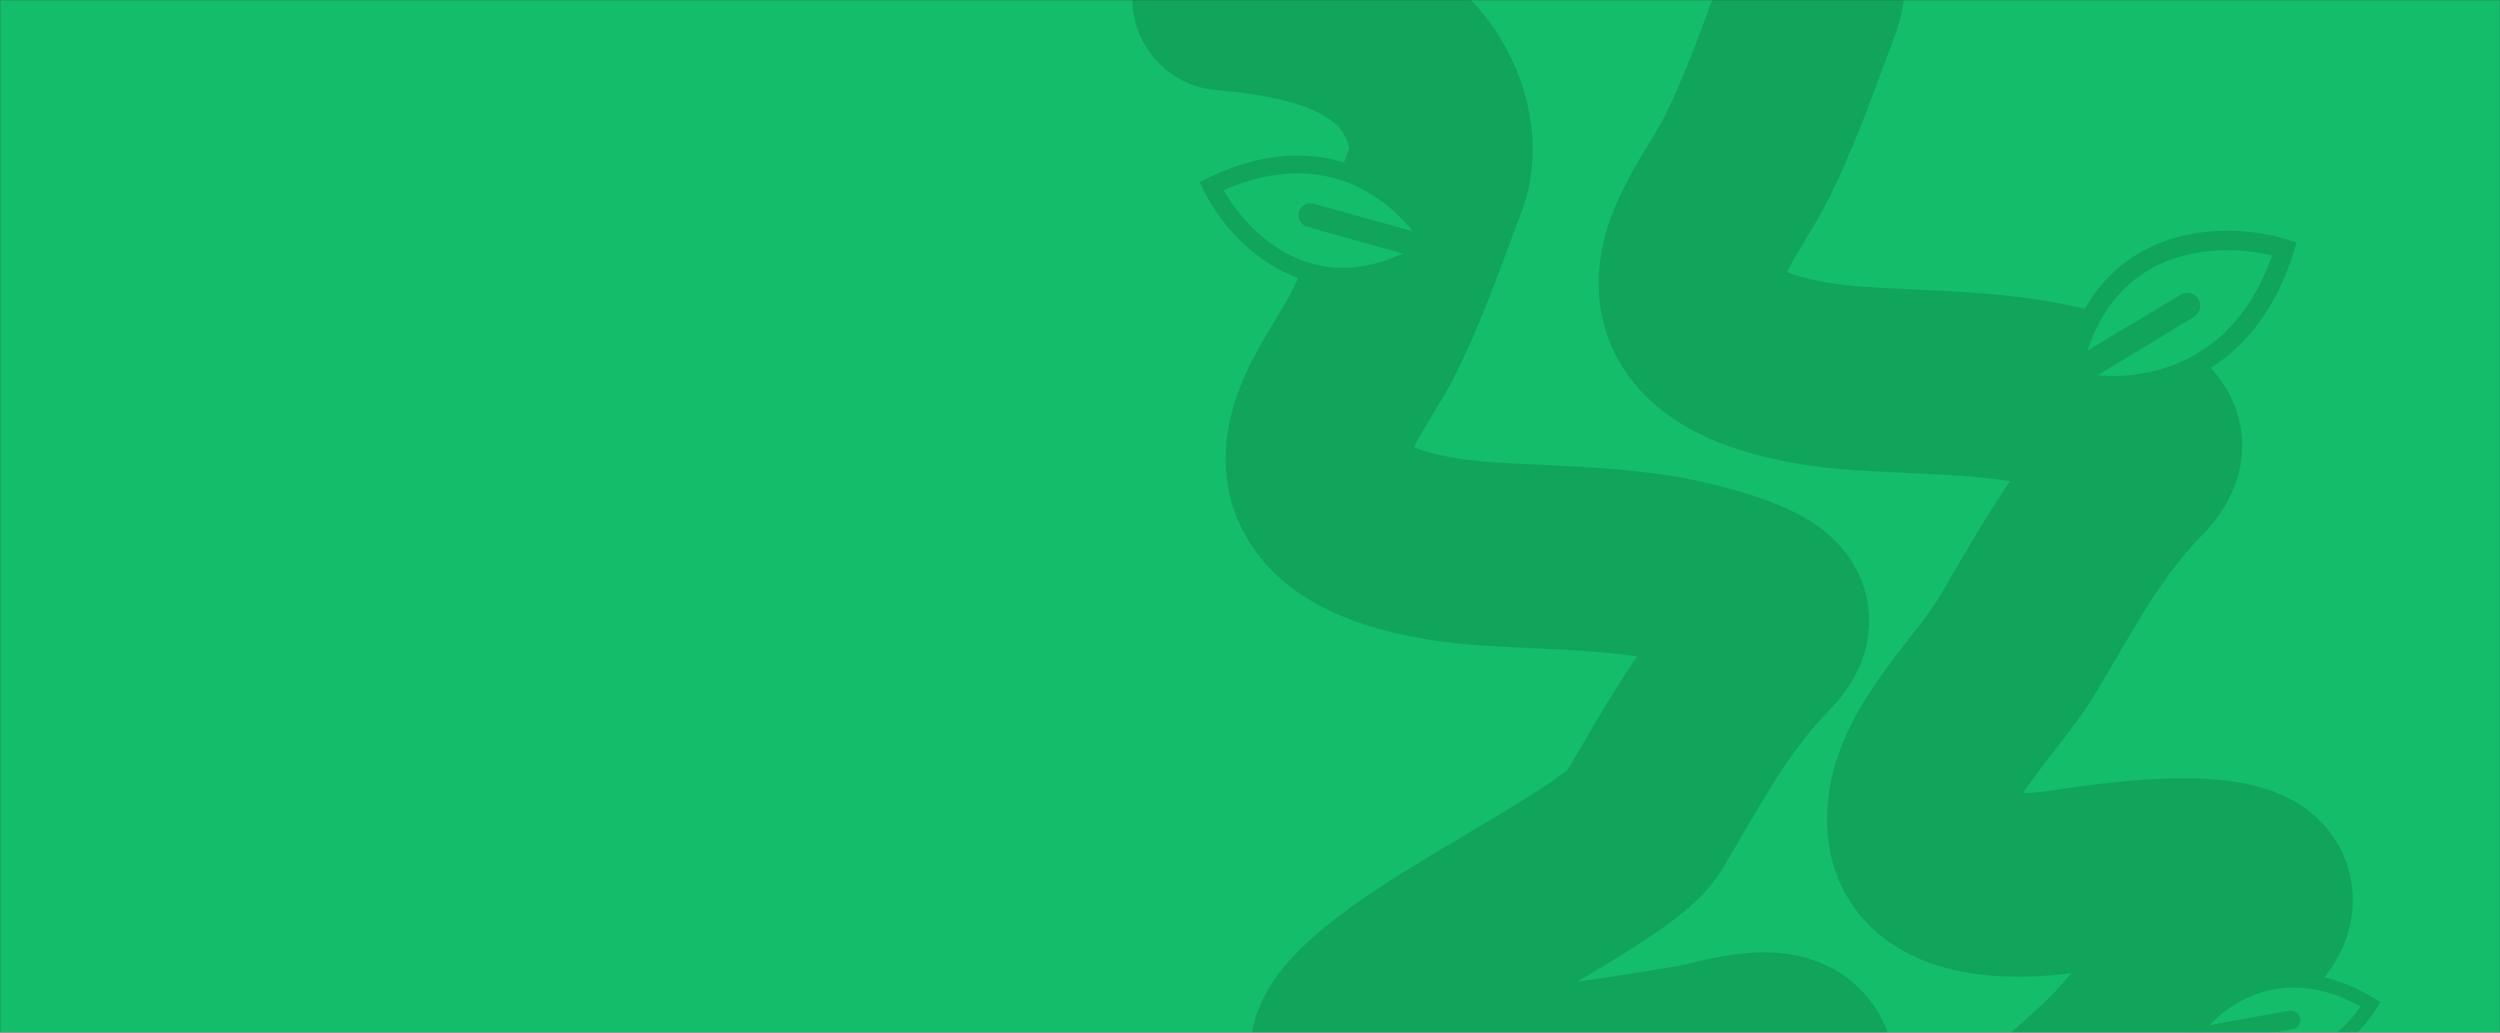 <?xml version="1.0" encoding="UTF-8"?> <svg xmlns="http://www.w3.org/2000/svg" width="1920" height="793" viewBox="0 0 1920 793" fill="none"><rect x="0" y="0" width="1920" height="793" fill="#333333" stroke="none"/><g clip-path="url(#clip0_4034_45028)"><mask id="mask0_4034_45028" style="mask-type:luminance" maskUnits="userSpaceOnUse" x="0" y="0" width="1920" height="793"><path d="M1920 0H0V793H1920V0Z" fill="white"></path></mask><g mask="url(#mask0_4034_45028)"><path d="M2058.79 -3.092H-142.297V906.001H2058.79V-3.092Z" fill="white"></path><path fill-rule="evenodd" clip-rule="evenodd" d="M890.334 830.217L-109.095 877.393C-139.745 878.84 -165.983 857.016 -169.413 826.57C-186.822 672.034 -231.565 223.001 -187.984 30.305C-141.824 -173.793 820.056 -70.362 1070.05 -39.927C1074.88 -39.339 1079.47 -38.181 1083.79 -36.528C1386.1 -87.731 2005.58 -174.216 2100.93 -42.15C2206.05 103.46 2116.49 621.422 2082.63 795.026C2076.12 828.422 2046.56 852.947 2012.89 853.963L934.239 886.493C908.924 887.257 889.09 867.356 889.938 842.045L890.334 830.217Z" fill="#13BD69"></path><mask id="mask1_4034_45028" style="mask-type:alpha" maskUnits="userSpaceOnUse" x="-207" y="-112" width="2358" height="999"><path fill-rule="evenodd" clip-rule="evenodd" d="M890.333 830.217L-109.095 877.393C-139.745 878.84 -165.983 857.016 -169.413 826.57C-186.822 672.033 -231.565 223 -187.984 30.305C-141.824 -173.793 820.056 -70.362 1070.05 -39.927C1074.88 -39.339 1079.47 -38.181 1083.79 -36.528C1386.1 -87.731 2005.58 -174.216 2100.93 -42.15C2206.05 103.46 2116.49 621.422 2082.63 795.026C2076.12 828.422 2046.56 852.947 2012.89 853.963L934.239 886.493C908.924 887.257 889.09 867.356 889.938 842.045L890.333 830.217Z" fill="#1D1D1D"></path></mask><g mask="url(#mask1_4034_45028)"><path d="M1226.6 -135.682C1276.27 -131.36 1334.85 -121.14 1368.62 -82.305C1389.63 -58.129 1399.1 -23.002 1389.2 2.826C1373.69 43.287 1359.26 86.635 1339.33 125.048C1324.17 154.274 1292.46 191.897 1299.16 227.716C1308.16 275.847 1385.56 287.879 1428.42 290.721C1488.92 294.733 1549.27 292.918 1609.14 312.455C1640.65 322.734 1666.74 335.308 1641.15 361.353C1601.14 402.083 1577.17 449.068 1548.56 496.78C1524.62 536.708 1468.68 585.086 1473.98 636.06C1479.02 684.369 1549.31 682.415 1586.33 676.82C1606.3 673.801 1728.55 653.874 1736.07 687.613C1739.5 702.995 1720.99 715.175 1711.46 724.345C1684.82 749.959 1659.02 776.296 1635.09 803.925C1592.18 853.462 1483.09 918.91 1487.96 987.425C1491.82 1041.78 1549.78 1027.46 1593.21 1020.87C1639.58 1013.83 1685.87 1008.39 1733.39 1005.19C1759.32 1003.45 1787.47 998.36 1814.12 1000.54C1835.91 1002.32 1799.99 1017.34 1797.15 1018.44" stroke="#11A55C" stroke-width="141" stroke-linecap="round" stroke-linejoin="round"></path><path d="M940.125 -1.033C989.793 3.288 1048.37 13.508 1082.13 52.343C1103.16 76.519 1112.63 111.646 1102.72 137.474C1087.21 177.935 1072.79 221.283 1052.85 259.696C1037.7 288.924 1005.99 326.545 1012.69 362.365C1021.68 410.495 1099.09 422.527 1141.94 425.369C1202.45 429.381 1262.79 427.566 1322.67 447.103C1354.17 457.382 1380.27 469.956 1354.68 496.001C1314.67 536.731 1290.7 583.716 1262.08 631.428C1238.15 671.356 1025.16 760.494 1030.47 811.469C1035.5 859.778 1262.84 817.063 1299.86 811.469C1319.83 808.449 1377.06 786.834 1384.58 820.572C1388 835.954 1369.5 848.135 1359.96 857.305C1333.33 882.919 1307.53 909.255 1283.59 936.883C1240.68 986.42 1196.61 1053.56 1201.49 1122.07C1205.34 1176.43 1263.31 1162.11 1306.74 1155.51C1353.11 1148.48 1399.4 1143.04 1446.91 1139.84C1472.85 1138.09 1500.99 1133.01 1527.65 1135.18C1549.44 1136.96 1513.51 1151.98 1510.68 1153.08" stroke="#11A55C" stroke-width="141" stroke-linecap="round" stroke-linejoin="round"></path><path fill-rule="evenodd" clip-rule="evenodd" d="M1087.76 197.516C1005.38 241.399 948.877 180.614 930.252 142.7C1015.12 101.316 1072.59 146.444 1095.69 180.765L1008.57 156.558C1003.71 155.208 998.68 158.052 997.33 162.911C995.981 167.769 998.825 172.803 1003.68 174.154L1087.76 197.516Z" fill="#13BD69"></path><path d="M1102.19 191.946C1100.83 196.803 1095.8 199.648 1090.94 198.296L1003.83 174.076C998.973 172.726 996.129 167.692 997.478 162.833C998.826 157.976 1003.86 155.132 1008.72 156.482L1095.83 180.703C1100.68 182.054 1103.54 187.088 1102.19 191.946Z" fill="#11A55C"></path><path fill-rule="evenodd" clip-rule="evenodd" d="M986.333 208.975C955.607 194.235 934.448 166.746 924.244 145.949L921.234 139.818L927.405 136.804C975.388 113.378 1015.55 116.303 1046.24 130.112C1076.61 143.773 1097.14 167.825 1106.88 186.036L1109.82 191.551L1104.55 194.976C1057.87 225.317 1017.59 223.97 986.333 208.975ZM1091.6 187.009C1082.04 171.794 1064.76 153.429 1040.57 142.55C1015.03 131.056 981.288 127.675 939.797 146.058C949.962 163.913 967.95 184.991 992.31 196.676C1017.85 208.929 1051.18 211.259 1091.6 187.009Z" fill="#11A55C"></path><path fill-rule="evenodd" clip-rule="evenodd" d="M1693.2 802.769C1754.67 843.144 1803.39 799.532 1820.74 771.129C1757.15 732.534 1708.8 763.794 1688.19 789.054L1758.29 776.348C1762.2 775.64 1765.95 778.234 1766.66 782.144C1767.37 786.053 1764.77 789.798 1760.86 790.506L1693.2 802.769Z" fill="#13BD69"></path><path d="M1682.28 797.362C1683 801.271 1686.73 803.866 1690.64 803.157L1760.74 790.441C1764.65 789.732 1767.24 785.989 1766.55 782.08C1765.83 778.17 1762.09 775.576 1758.18 776.285L1688.09 789C1684.18 789.71 1681.57 793.454 1682.28 797.362Z" fill="#11A55C"></path><path fill-rule="evenodd" clip-rule="evenodd" d="M1771.96 819.09C1797.12 809.743 1815.71 789.703 1825.22 774.123L1828.03 769.529L1823.4 766.719C1787.44 744.876 1755.71 744.272 1730.64 752.89C1705.83 761.418 1687.98 778.807 1679.03 792.393L1676.32 796.506L1680.21 799.575C1714.65 826.749 1746.35 828.599 1771.96 819.09ZM1690.94 794.258C1699.54 783.011 1714.44 769.85 1734.19 763.059C1755.07 755.885 1781.78 755.667 1813.01 773.085C1803.75 786.36 1788.11 801.599 1768.15 809.01C1747.23 816.78 1720.91 816.202 1690.94 794.258Z" fill="#11A55C"></path><path fill-rule="evenodd" clip-rule="evenodd" d="M1593 275.522C1619.82 177.019 1710.6 177.585 1754.76 191.179C1724.09 289.804 1645.05 301.734 1600.4 294.402L1685 243.165C1689.71 240.308 1691.23 234.166 1688.37 229.447C1685.51 224.728 1679.37 223.22 1674.65 226.078L1593 275.522Z" fill="#13BD69"></path><path d="M1586.65 291.2C1583.8 286.482 1585.31 280.343 1590.02 277.486L1674.64 226.263C1679.35 223.407 1685.5 224.916 1688.35 229.632C1691.22 234.35 1689.7 240.49 1684.98 243.347L1600.38 294.57C1595.65 297.426 1589.52 295.917 1586.65 291.2Z" fill="#11A55C"></path><path fill-rule="evenodd" clip-rule="evenodd" d="M1659.98 186.127C1694.75 172.706 1732.51 176.465 1756.72 183.93L1763.86 186.133L1761.64 193.307C1744.32 249.089 1711.87 278.89 1677.86 292.979C1644.21 306.919 1609.66 305.238 1587.86 299.334L1581.25 297.546L1582.48 290.779C1593.31 230.85 1624.59 199.781 1659.98 186.127ZM1598.54 286.442C1617.82 290.238 1645.42 290.234 1672.21 279.133C1700.51 267.404 1728.51 243.07 1744.98 196.238C1723.13 190.946 1692.85 189.469 1665.28 200.108C1636.37 211.265 1609.52 236.065 1598.54 286.442Z" fill="#11A55C"></path></g></g></g><defs><clipPath id="clip0_4034_45028"><rect width="1920" height="793" fill="white"></rect></clipPath></defs></svg> 